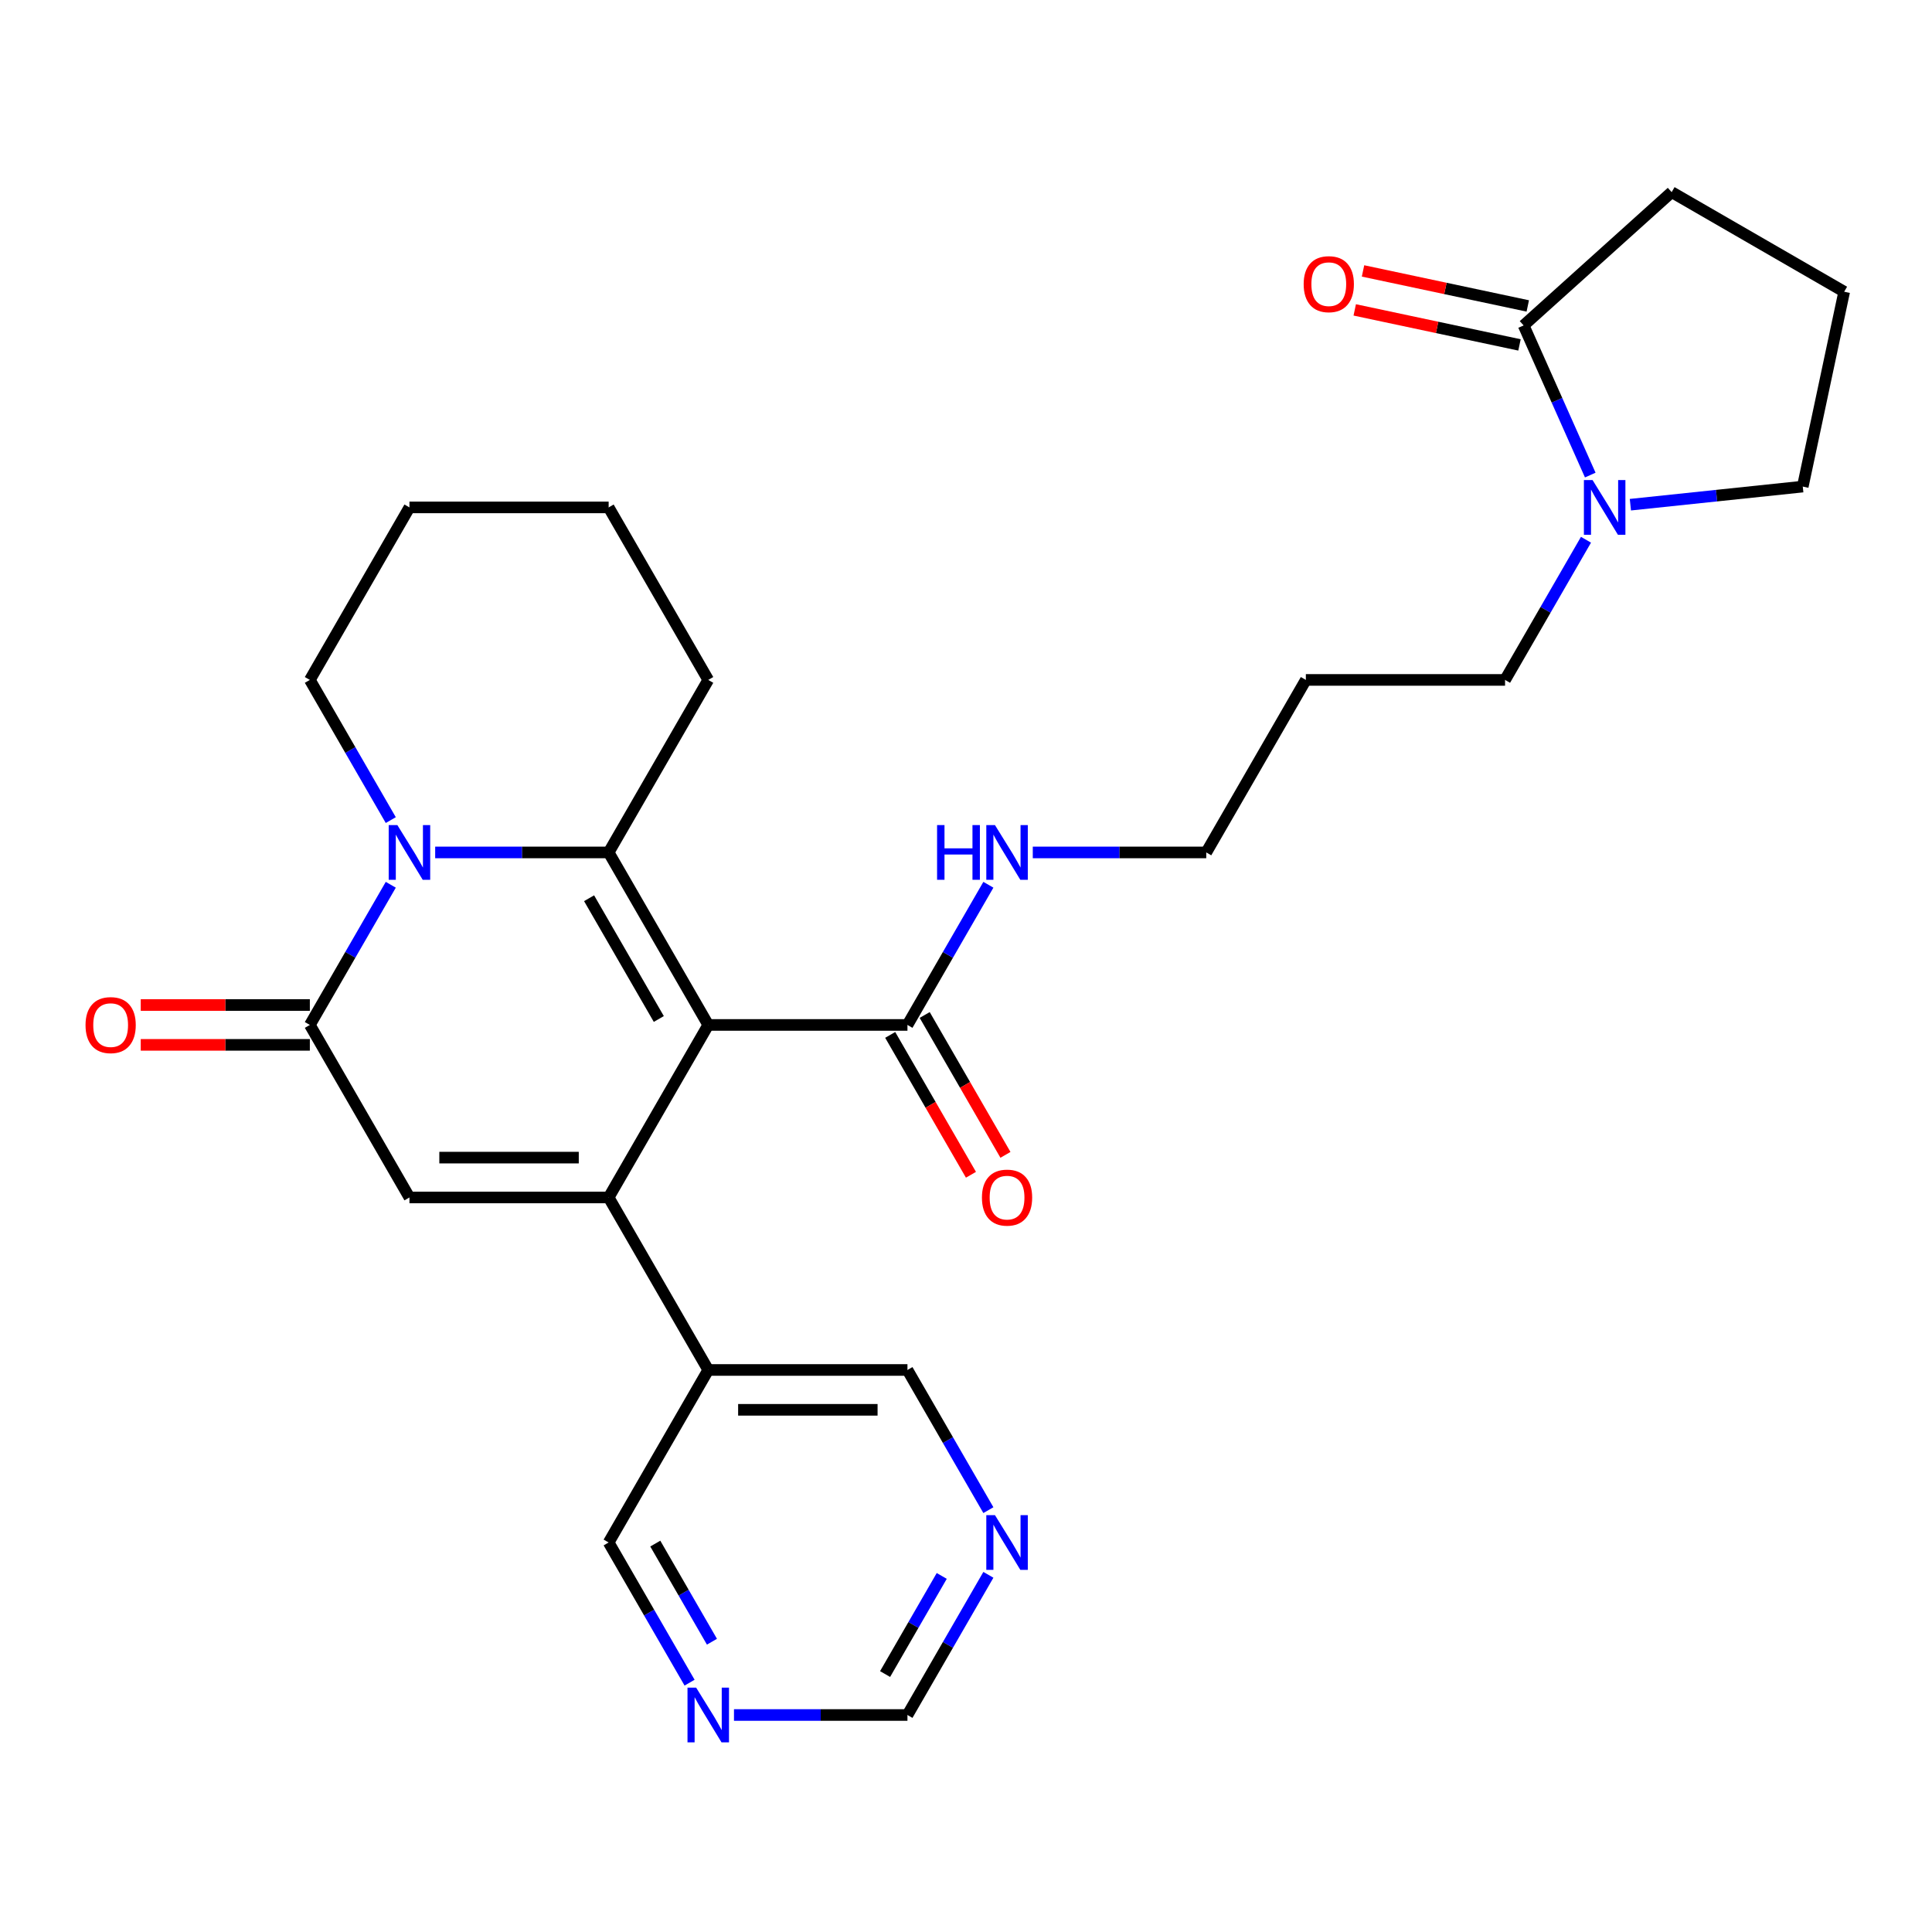 <?xml version='1.0' encoding='iso-8859-1'?>
<svg version='1.1' baseProfile='full'
              xmlns='http://www.w3.org/2000/svg'
                      xmlns:rdkit='http://www.rdkit.org/xml'
                      xmlns:xlink='http://www.w3.org/1999/xlink'
                  xml:space='preserve'
width='1000px' height='1000px' viewBox='0 0 1000 1000'>
<!-- END OF HEADER -->
<rect style='opacity:1.0;fill:#FFFFFF;stroke:none' width='1000' height='1000' x='0' y='0'> </rect>
<path class='bond-0' d='M 366.589,530.51 L 315.036,619.803' style='fill:none;fill-rule:evenodd;stroke:#000000;stroke-width:6px;stroke-linecap:butt;stroke-linejoin:miter;stroke-opacity:1' />
<path class='bond-1' d='M 366.589,530.51 L 315.036,441.218' style='fill:none;fill-rule:evenodd;stroke:#000000;stroke-width:6px;stroke-linecap:butt;stroke-linejoin:miter;stroke-opacity:1' />
<path class='bond-1' d='M 340.998,527.427 L 304.911,464.922' style='fill:none;fill-rule:evenodd;stroke:#000000;stroke-width:6px;stroke-linecap:butt;stroke-linejoin:miter;stroke-opacity:1' />
<path class='bond-5' d='M 366.589,530.51 L 469.695,530.51' style='fill:none;fill-rule:evenodd;stroke:#000000;stroke-width:6px;stroke-linecap:butt;stroke-linejoin:miter;stroke-opacity:1' />
<path class='bond-4' d='M 315.036,619.803 L 211.93,619.803' style='fill:none;fill-rule:evenodd;stroke:#000000;stroke-width:6px;stroke-linecap:butt;stroke-linejoin:miter;stroke-opacity:1' />
<path class='bond-4' d='M 299.57,599.182 L 227.396,599.182' style='fill:none;fill-rule:evenodd;stroke:#000000;stroke-width:6px;stroke-linecap:butt;stroke-linejoin:miter;stroke-opacity:1' />
<path class='bond-8' d='M 315.036,619.803 L 366.589,709.095' style='fill:none;fill-rule:evenodd;stroke:#000000;stroke-width:6px;stroke-linecap:butt;stroke-linejoin:miter;stroke-opacity:1' />
<path class='bond-2' d='M 315.036,441.218 L 270.142,441.218' style='fill:none;fill-rule:evenodd;stroke:#000000;stroke-width:6px;stroke-linecap:butt;stroke-linejoin:miter;stroke-opacity:1' />
<path class='bond-2' d='M 270.142,441.218 L 225.248,441.218' style='fill:none;fill-rule:evenodd;stroke:#0000FF;stroke-width:6px;stroke-linecap:butt;stroke-linejoin:miter;stroke-opacity:1' />
<path class='bond-16' d='M 315.036,441.218 L 366.589,351.925' style='fill:none;fill-rule:evenodd;stroke:#000000;stroke-width:6px;stroke-linecap:butt;stroke-linejoin:miter;stroke-opacity:1' />
<path class='bond-3' d='M 202.267,457.955 L 181.322,494.233' style='fill:none;fill-rule:evenodd;stroke:#0000FF;stroke-width:6px;stroke-linecap:butt;stroke-linejoin:miter;stroke-opacity:1' />
<path class='bond-3' d='M 181.322,494.233 L 160.377,530.51' style='fill:none;fill-rule:evenodd;stroke:#000000;stroke-width:6px;stroke-linecap:butt;stroke-linejoin:miter;stroke-opacity:1' />
<path class='bond-17' d='M 202.267,424.48 L 181.322,388.203' style='fill:none;fill-rule:evenodd;stroke:#0000FF;stroke-width:6px;stroke-linecap:butt;stroke-linejoin:miter;stroke-opacity:1' />
<path class='bond-17' d='M 181.322,388.203 L 160.377,351.925' style='fill:none;fill-rule:evenodd;stroke:#000000;stroke-width:6px;stroke-linecap:butt;stroke-linejoin:miter;stroke-opacity:1' />
<path class='bond-9' d='M 160.377,520.2 L 116.613,520.2' style='fill:none;fill-rule:evenodd;stroke:#000000;stroke-width:6px;stroke-linecap:butt;stroke-linejoin:miter;stroke-opacity:1' />
<path class='bond-9' d='M 116.613,520.2 L 72.848,520.2' style='fill:none;fill-rule:evenodd;stroke:#FF0000;stroke-width:6px;stroke-linecap:butt;stroke-linejoin:miter;stroke-opacity:1' />
<path class='bond-9' d='M 160.377,540.821 L 116.613,540.821' style='fill:none;fill-rule:evenodd;stroke:#000000;stroke-width:6px;stroke-linecap:butt;stroke-linejoin:miter;stroke-opacity:1' />
<path class='bond-9' d='M 116.613,540.821 L 72.848,540.821' style='fill:none;fill-rule:evenodd;stroke:#FF0000;stroke-width:6px;stroke-linecap:butt;stroke-linejoin:miter;stroke-opacity:1' />
<path class='bond-28' d='M 160.377,530.51 L 211.93,619.803' style='fill:none;fill-rule:evenodd;stroke:#000000;stroke-width:6px;stroke-linecap:butt;stroke-linejoin:miter;stroke-opacity:1' />
<path class='bond-13' d='M 460.766,535.666 L 481.665,571.863' style='fill:none;fill-rule:evenodd;stroke:#000000;stroke-width:6px;stroke-linecap:butt;stroke-linejoin:miter;stroke-opacity:1' />
<path class='bond-13' d='M 481.665,571.863 L 502.563,608.06' style='fill:none;fill-rule:evenodd;stroke:#FF0000;stroke-width:6px;stroke-linecap:butt;stroke-linejoin:miter;stroke-opacity:1' />
<path class='bond-13' d='M 478.625,525.355 L 499.523,561.552' style='fill:none;fill-rule:evenodd;stroke:#000000;stroke-width:6px;stroke-linecap:butt;stroke-linejoin:miter;stroke-opacity:1' />
<path class='bond-13' d='M 499.523,561.552 L 520.422,597.75' style='fill:none;fill-rule:evenodd;stroke:#FF0000;stroke-width:6px;stroke-linecap:butt;stroke-linejoin:miter;stroke-opacity:1' />
<path class='bond-15' d='M 469.695,530.51 L 490.64,494.233' style='fill:none;fill-rule:evenodd;stroke:#000000;stroke-width:6px;stroke-linecap:butt;stroke-linejoin:miter;stroke-opacity:1' />
<path class='bond-15' d='M 490.64,494.233 L 511.585,457.955' style='fill:none;fill-rule:evenodd;stroke:#0000FF;stroke-width:6px;stroke-linecap:butt;stroke-linejoin:miter;stroke-opacity:1' />
<path class='bond-6' d='M 820.904,279.37 L 799.959,315.648' style='fill:none;fill-rule:evenodd;stroke:#0000FF;stroke-width:6px;stroke-linecap:butt;stroke-linejoin:miter;stroke-opacity:1' />
<path class='bond-6' d='M 799.959,315.648 L 779.014,351.925' style='fill:none;fill-rule:evenodd;stroke:#000000;stroke-width:6px;stroke-linecap:butt;stroke-linejoin:miter;stroke-opacity:1' />
<path class='bond-7' d='M 823.115,245.895 L 805.873,207.168' style='fill:none;fill-rule:evenodd;stroke:#0000FF;stroke-width:6px;stroke-linecap:butt;stroke-linejoin:miter;stroke-opacity:1' />
<path class='bond-7' d='M 805.873,207.168 L 788.63,168.44' style='fill:none;fill-rule:evenodd;stroke:#000000;stroke-width:6px;stroke-linecap:butt;stroke-linejoin:miter;stroke-opacity:1' />
<path class='bond-21' d='M 843.885,261.233 L 888.497,256.544' style='fill:none;fill-rule:evenodd;stroke:#0000FF;stroke-width:6px;stroke-linecap:butt;stroke-linejoin:miter;stroke-opacity:1' />
<path class='bond-21' d='M 888.497,256.544 L 933.108,251.855' style='fill:none;fill-rule:evenodd;stroke:#000000;stroke-width:6px;stroke-linecap:butt;stroke-linejoin:miter;stroke-opacity:1' />
<path class='bond-12' d='M 790.774,158.355 L 748.136,149.292' style='fill:none;fill-rule:evenodd;stroke:#000000;stroke-width:6px;stroke-linecap:butt;stroke-linejoin:miter;stroke-opacity:1' />
<path class='bond-12' d='M 748.136,149.292 L 705.498,140.229' style='fill:none;fill-rule:evenodd;stroke:#FF0000;stroke-width:6px;stroke-linecap:butt;stroke-linejoin:miter;stroke-opacity:1' />
<path class='bond-12' d='M 786.486,178.526 L 743.849,169.463' style='fill:none;fill-rule:evenodd;stroke:#000000;stroke-width:6px;stroke-linecap:butt;stroke-linejoin:miter;stroke-opacity:1' />
<path class='bond-12' d='M 743.849,169.463 L 701.211,160.4' style='fill:none;fill-rule:evenodd;stroke:#FF0000;stroke-width:6px;stroke-linecap:butt;stroke-linejoin:miter;stroke-opacity:1' />
<path class='bond-22' d='M 788.63,168.44 L 865.253,99.449' style='fill:none;fill-rule:evenodd;stroke:#000000;stroke-width:6px;stroke-linecap:butt;stroke-linejoin:miter;stroke-opacity:1' />
<path class='bond-18' d='M 366.589,709.095 L 315.036,798.388' style='fill:none;fill-rule:evenodd;stroke:#000000;stroke-width:6px;stroke-linecap:butt;stroke-linejoin:miter;stroke-opacity:1' />
<path class='bond-19' d='M 366.589,709.095 L 469.695,709.095' style='fill:none;fill-rule:evenodd;stroke:#000000;stroke-width:6px;stroke-linecap:butt;stroke-linejoin:miter;stroke-opacity:1' />
<path class='bond-19' d='M 382.055,729.717 L 454.23,729.717' style='fill:none;fill-rule:evenodd;stroke:#000000;stroke-width:6px;stroke-linecap:butt;stroke-linejoin:miter;stroke-opacity:1' />
<path class='bond-10' d='M 356.926,870.943 L 335.981,834.665' style='fill:none;fill-rule:evenodd;stroke:#0000FF;stroke-width:6px;stroke-linecap:butt;stroke-linejoin:miter;stroke-opacity:1' />
<path class='bond-10' d='M 335.981,834.665 L 315.036,798.388' style='fill:none;fill-rule:evenodd;stroke:#000000;stroke-width:6px;stroke-linecap:butt;stroke-linejoin:miter;stroke-opacity:1' />
<path class='bond-10' d='M 368.501,849.749 L 353.84,824.355' style='fill:none;fill-rule:evenodd;stroke:#0000FF;stroke-width:6px;stroke-linecap:butt;stroke-linejoin:miter;stroke-opacity:1' />
<path class='bond-10' d='M 353.84,824.355 L 339.178,798.961' style='fill:none;fill-rule:evenodd;stroke:#000000;stroke-width:6px;stroke-linecap:butt;stroke-linejoin:miter;stroke-opacity:1' />
<path class='bond-30' d='M 379.907,887.681 L 424.801,887.681' style='fill:none;fill-rule:evenodd;stroke:#0000FF;stroke-width:6px;stroke-linecap:butt;stroke-linejoin:miter;stroke-opacity:1' />
<path class='bond-30' d='M 424.801,887.681 L 469.695,887.681' style='fill:none;fill-rule:evenodd;stroke:#000000;stroke-width:6px;stroke-linecap:butt;stroke-linejoin:miter;stroke-opacity:1' />
<path class='bond-11' d='M 511.585,781.65 L 490.64,745.373' style='fill:none;fill-rule:evenodd;stroke:#0000FF;stroke-width:6px;stroke-linecap:butt;stroke-linejoin:miter;stroke-opacity:1' />
<path class='bond-11' d='M 490.64,745.373 L 469.695,709.095' style='fill:none;fill-rule:evenodd;stroke:#000000;stroke-width:6px;stroke-linecap:butt;stroke-linejoin:miter;stroke-opacity:1' />
<path class='bond-14' d='M 511.585,815.126 L 490.64,851.403' style='fill:none;fill-rule:evenodd;stroke:#0000FF;stroke-width:6px;stroke-linecap:butt;stroke-linejoin:miter;stroke-opacity:1' />
<path class='bond-14' d='M 490.64,851.403 L 469.695,887.681' style='fill:none;fill-rule:evenodd;stroke:#000000;stroke-width:6px;stroke-linecap:butt;stroke-linejoin:miter;stroke-opacity:1' />
<path class='bond-14' d='M 487.443,815.698 L 472.782,841.092' style='fill:none;fill-rule:evenodd;stroke:#0000FF;stroke-width:6px;stroke-linecap:butt;stroke-linejoin:miter;stroke-opacity:1' />
<path class='bond-14' d='M 472.782,841.092 L 458.12,866.487' style='fill:none;fill-rule:evenodd;stroke:#000000;stroke-width:6px;stroke-linecap:butt;stroke-linejoin:miter;stroke-opacity:1' />
<path class='bond-25' d='M 534.566,441.218 L 579.46,441.218' style='fill:none;fill-rule:evenodd;stroke:#0000FF;stroke-width:6px;stroke-linecap:butt;stroke-linejoin:miter;stroke-opacity:1' />
<path class='bond-25' d='M 579.46,441.218 L 624.355,441.218' style='fill:none;fill-rule:evenodd;stroke:#000000;stroke-width:6px;stroke-linecap:butt;stroke-linejoin:miter;stroke-opacity:1' />
<path class='bond-26' d='M 366.589,351.925 L 315.036,262.633' style='fill:none;fill-rule:evenodd;stroke:#000000;stroke-width:6px;stroke-linecap:butt;stroke-linejoin:miter;stroke-opacity:1' />
<path class='bond-29' d='M 160.377,351.925 L 211.93,262.633' style='fill:none;fill-rule:evenodd;stroke:#000000;stroke-width:6px;stroke-linecap:butt;stroke-linejoin:miter;stroke-opacity:1' />
<path class='bond-20' d='M 779.014,351.925 L 675.908,351.925' style='fill:none;fill-rule:evenodd;stroke:#000000;stroke-width:6px;stroke-linecap:butt;stroke-linejoin:miter;stroke-opacity:1' />
<path class='bond-24' d='M 933.108,251.855 L 954.545,151.002' style='fill:none;fill-rule:evenodd;stroke:#000000;stroke-width:6px;stroke-linecap:butt;stroke-linejoin:miter;stroke-opacity:1' />
<path class='bond-31' d='M 865.253,99.449 L 954.545,151.002' style='fill:none;fill-rule:evenodd;stroke:#000000;stroke-width:6px;stroke-linecap:butt;stroke-linejoin:miter;stroke-opacity:1' />
<path class='bond-23' d='M 675.908,351.925 L 624.355,441.218' style='fill:none;fill-rule:evenodd;stroke:#000000;stroke-width:6px;stroke-linecap:butt;stroke-linejoin:miter;stroke-opacity:1' />
<path class='bond-27' d='M 315.036,262.633 L 211.93,262.633' style='fill:none;fill-rule:evenodd;stroke:#000000;stroke-width:6px;stroke-linecap:butt;stroke-linejoin:miter;stroke-opacity:1' />
<path  class='atom-3' d='M 205.67 427.058
L 214.95 442.058
Q 215.87 443.538, 217.35 446.218
Q 218.83 448.898, 218.91 449.058
L 218.91 427.058
L 222.67 427.058
L 222.67 455.378
L 218.79 455.378
L 208.83 438.978
Q 207.67 437.058, 206.43 434.858
Q 205.23 432.658, 204.87 431.978
L 204.87 455.378
L 201.19 455.378
L 201.19 427.058
L 205.67 427.058
' fill='#0000FF'/>
<path  class='atom-7' d='M 824.307 248.473
L 833.587 263.473
Q 834.507 264.953, 835.987 267.633
Q 837.467 270.313, 837.547 270.473
L 837.547 248.473
L 841.307 248.473
L 841.307 276.793
L 837.427 276.793
L 827.467 260.393
Q 826.307 258.473, 825.067 256.273
Q 823.867 254.073, 823.507 253.393
L 823.507 276.793
L 819.827 276.793
L 819.827 248.473
L 824.307 248.473
' fill='#0000FF'/>
<path  class='atom-10' d='M 44.271 530.59
Q 44.271 523.79, 47.631 519.99
Q 50.991 516.19, 57.271 516.19
Q 63.551 516.19, 66.911 519.99
Q 70.271 523.79, 70.271 530.59
Q 70.271 537.47, 66.871 541.39
Q 63.471 545.27, 57.271 545.27
Q 51.031 545.27, 47.631 541.39
Q 44.271 537.51, 44.271 530.59
M 57.271 542.07
Q 61.591 542.07, 63.911 539.19
Q 66.271 536.27, 66.271 530.59
Q 66.271 525.03, 63.911 522.23
Q 61.591 519.39, 57.271 519.39
Q 52.951 519.39, 50.591 522.19
Q 48.271 524.99, 48.271 530.59
Q 48.271 536.31, 50.591 539.19
Q 52.951 542.07, 57.271 542.07
' fill='#FF0000'/>
<path  class='atom-11' d='M 360.329 873.521
L 369.609 888.521
Q 370.529 890.001, 372.009 892.681
Q 373.489 895.361, 373.569 895.521
L 373.569 873.521
L 377.329 873.521
L 377.329 901.841
L 373.449 901.841
L 363.489 885.441
Q 362.329 883.521, 361.089 881.321
Q 359.889 879.121, 359.529 878.441
L 359.529 901.841
L 355.849 901.841
L 355.849 873.521
L 360.329 873.521
' fill='#0000FF'/>
<path  class='atom-12' d='M 514.989 784.228
L 524.269 799.228
Q 525.189 800.708, 526.669 803.388
Q 528.149 806.068, 528.229 806.228
L 528.229 784.228
L 531.989 784.228
L 531.989 812.548
L 528.109 812.548
L 518.149 796.148
Q 516.989 794.228, 515.749 792.028
Q 514.549 789.828, 514.189 789.148
L 514.189 812.548
L 510.509 812.548
L 510.509 784.228
L 514.989 784.228
' fill='#0000FF'/>
<path  class='atom-13' d='M 674.777 147.083
Q 674.777 140.283, 678.137 136.483
Q 681.497 132.683, 687.777 132.683
Q 694.057 132.683, 697.417 136.483
Q 700.777 140.283, 700.777 147.083
Q 700.777 153.963, 697.377 157.883
Q 693.977 161.763, 687.777 161.763
Q 681.537 161.763, 678.137 157.883
Q 674.777 154.003, 674.777 147.083
M 687.777 158.563
Q 692.097 158.563, 694.417 155.683
Q 696.777 152.763, 696.777 147.083
Q 696.777 141.523, 694.417 138.723
Q 692.097 135.883, 687.777 135.883
Q 683.457 135.883, 681.097 138.683
Q 678.777 141.483, 678.777 147.083
Q 678.777 152.803, 681.097 155.683
Q 683.457 158.563, 687.777 158.563
' fill='#FF0000'/>
<path  class='atom-14' d='M 508.249 619.883
Q 508.249 613.083, 511.609 609.283
Q 514.969 605.483, 521.249 605.483
Q 527.529 605.483, 530.889 609.283
Q 534.249 613.083, 534.249 619.883
Q 534.249 626.763, 530.849 630.683
Q 527.449 634.563, 521.249 634.563
Q 515.009 634.563, 511.609 630.683
Q 508.249 626.803, 508.249 619.883
M 521.249 631.363
Q 525.569 631.363, 527.889 628.483
Q 530.249 625.563, 530.249 619.883
Q 530.249 614.323, 527.889 611.523
Q 525.569 608.683, 521.249 608.683
Q 516.929 608.683, 514.569 611.483
Q 512.249 614.283, 512.249 619.883
Q 512.249 625.603, 514.569 628.483
Q 516.929 631.363, 521.249 631.363
' fill='#FF0000'/>
<path  class='atom-16' d='M 485.029 427.058
L 488.869 427.058
L 488.869 439.098
L 503.349 439.098
L 503.349 427.058
L 507.189 427.058
L 507.189 455.378
L 503.349 455.378
L 503.349 442.298
L 488.869 442.298
L 488.869 455.378
L 485.029 455.378
L 485.029 427.058
' fill='#0000FF'/>
<path  class='atom-16' d='M 514.989 427.058
L 524.269 442.058
Q 525.189 443.538, 526.669 446.218
Q 528.149 448.898, 528.229 449.058
L 528.229 427.058
L 531.989 427.058
L 531.989 455.378
L 528.109 455.378
L 518.149 438.978
Q 516.989 437.058, 515.749 434.858
Q 514.549 432.658, 514.189 431.978
L 514.189 455.378
L 510.509 455.378
L 510.509 427.058
L 514.989 427.058
' fill='#0000FF'/>
</svg>
